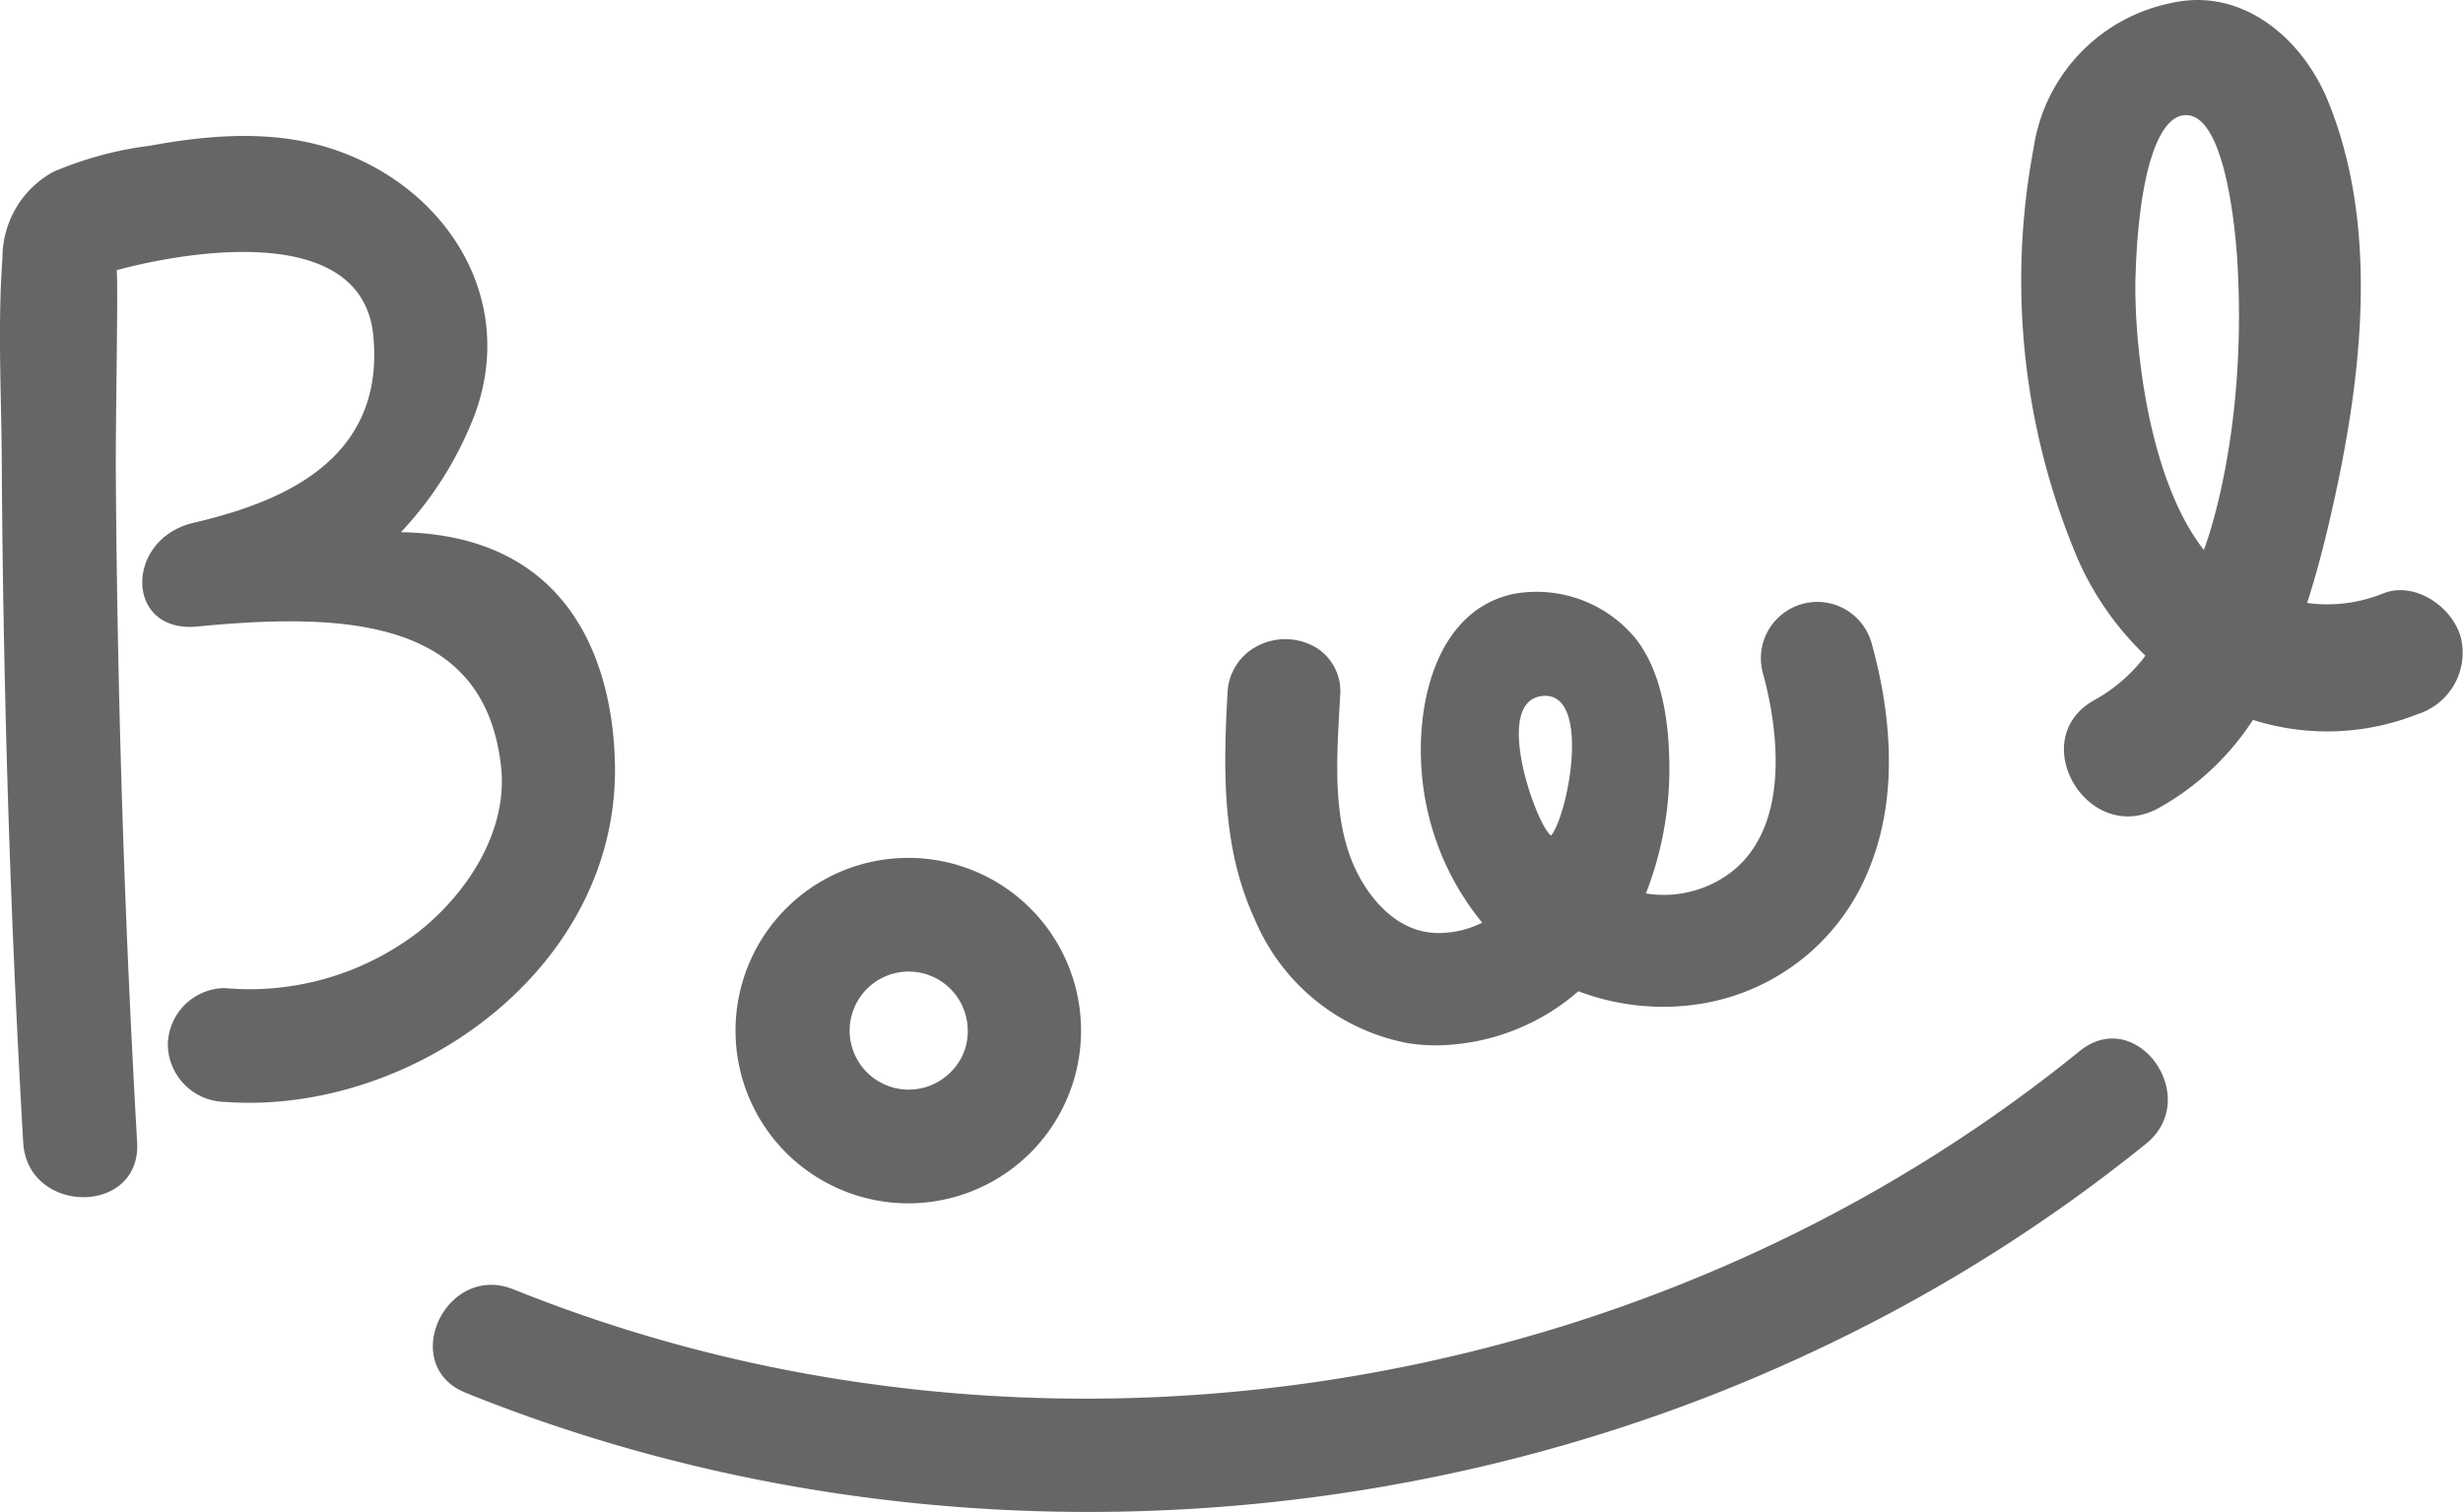 <svg xmlns="http://www.w3.org/2000/svg" xmlns:xlink="http://www.w3.org/1999/xlink" width="160.119" height="98.31" viewBox="0 0 160.119 98.31">
  <defs>
    <clipPath id="clip-path">
      <rect id="長方形_165" data-name="長方形 165" width="160.119" height="98.31" fill="#666"/>
    </clipPath>
  </defs>
  <g id="グループ_246" data-name="グループ 246" transform="translate(-137.523)">
    <g id="グループ_176" data-name="グループ 176" transform="translate(137.523 0)" clip-path="url(#clip-path)">
      <path id="パス_115" data-name="パス 115" d="M120.968,41.425a3.666,3.666,0,0,0-7.063,1.963c.695,2.47,2.523,10.757-3.1,13.659a7.253,7.253,0,0,1-4.491.716,22.234,22.234,0,0,0,1.519-8.642c-.054-3.25-.721-6.061-2.174-7.914a8.33,8.33,0,0,0-7.935-2.924c-4.92,1.035-6.343,6.871-5.993,11.478a17.618,17.618,0,0,0,3.938,9.9,6.285,6.285,0,0,1-2.726.674c-3.095.073-4.875-2.822-5.475-4.074-1.5-3.129-1.281-6.949-1.07-10.643l.04-.721a3.341,3.341,0,0,0-1.491-3.075,3.919,3.919,0,0,0-3.85-.167,3.579,3.579,0,0,0-1.983,3.078c-.281,5.111-.359,10.081,1.767,14.7a13.505,13.505,0,0,0,10.05,8.08,12.364,12.364,0,0,0,1.772.127,14.274,14.274,0,0,0,9.221-3.519,15.506,15.506,0,0,0,8.008.808,14.2,14.2,0,0,0,10.975-8.983c2-5.07,1.137-10.694.062-14.52M100.159,54c-.9-.516-3.937-8.819-.525-9.081,3.109-.239,1.672,7.567.525,9.081" transform="translate(0.686 0.331)" fill="#666"/>
      <path id="パス_116" data-name="パス 116" d="M66.577,58.59A11.231,11.231,0,0,0,50.693,74.473,11.231,11.231,0,1,0,66.577,58.59M61.365,69.256A3.838,3.838,0,1,1,62.5,66.533a3.69,3.69,0,0,1-1.134,2.723" transform="translate(0.412 0.48)" fill="#666"/>
      <path id="パス_117" data-name="パス 117" d="M134.949,67.767C113.05,85.551,83.778,93.328,55.892,89.34a97.46,97.46,0,0,1-22.741-6.08c-4.415-1.783-7.537,4.936-3.111,6.724,27.939,11.285,60.417,10.115,87.653-2.714a105.561,105.561,0,0,0,21.588-13.492c3.683-2.992-.618-9.027-4.332-6.01" transform="translate(0.242 0.581)" fill="#666"/>
      <path id="パス_118" data-name="パス 118" d="M158.838,41.429c-.54-1.963-2.955-3.652-5.023-2.852a9.625,9.625,0,0,1-4.961.628c.616-1.9,1.112-3.838,1.545-5.728,1.968-8.578,3.239-18.578-.211-26.961C148.549,2.534,144.678-.826,140.1.181a11.308,11.308,0,0,0-9.021,9.414,46.437,46.437,0,0,0,2.838,26.689,19.636,19.636,0,0,0,4.428,6.349,10.473,10.473,0,0,1-3.28,2.864c-4.617,2.516-.5,9.57,4.122,7.052a17.385,17.385,0,0,0,6.145-5.74,15.941,15.941,0,0,0,10.657-.355,4.2,4.2,0,0,0,2.853-5.023M137.7,17.98c.167-5.953,1.258-10.23,3.1-10.481,2.66-.363,3.384,7.209,3.521,9.559.671,11.487-2.18,18.7-2.18,18.7-3.69-4.7-4.559-13.7-4.444-17.776" transform="translate(1.132 0)" fill="#666"/>
      <path id="パス_119" data-name="パス 119" d="M39.979,49.764c-.073-5.909-2.353-15.034-13.913-15.237a23.325,23.325,0,0,0,4.813-7.688c2.737-7.522-1.844-14.653-9.022-17.144C17.964,8.343,13.724,8.664,9.743,9.4a23.27,23.27,0,0,0-6.282,1.7,6.362,6.362,0,0,0-3.3,5.58c-.324,4.39-.069,8.9-.045,13.306Q.153,36.72.3,43.451.622,58.835,1.508,74.2c.271,4.739,7.68,4.77,7.407,0Q7.674,52.5,7.529,30.758c-.022-3.591.166-12.492.055-13.262.076-.028,15.845-4.567,16.687,4.278.795,8.368-6.519,10.927-11.691,12.144-4.5,1.06-4.467,7.205.253,6.743,10.115-.989,18.691-.3,19.739,9.1.468,4.206-2.208,8.273-5.391,10.775a18.029,18.029,0,0,1-12.57,3.635,3.737,3.737,0,0,0-3.7,3.7,3.775,3.775,0,0,0,3.7,3.7c12.05.895,25.531-8.539,25.369-21.817" transform="translate(0 0.076)" fill="#666"/>
    </g>
  </g>
</svg>
